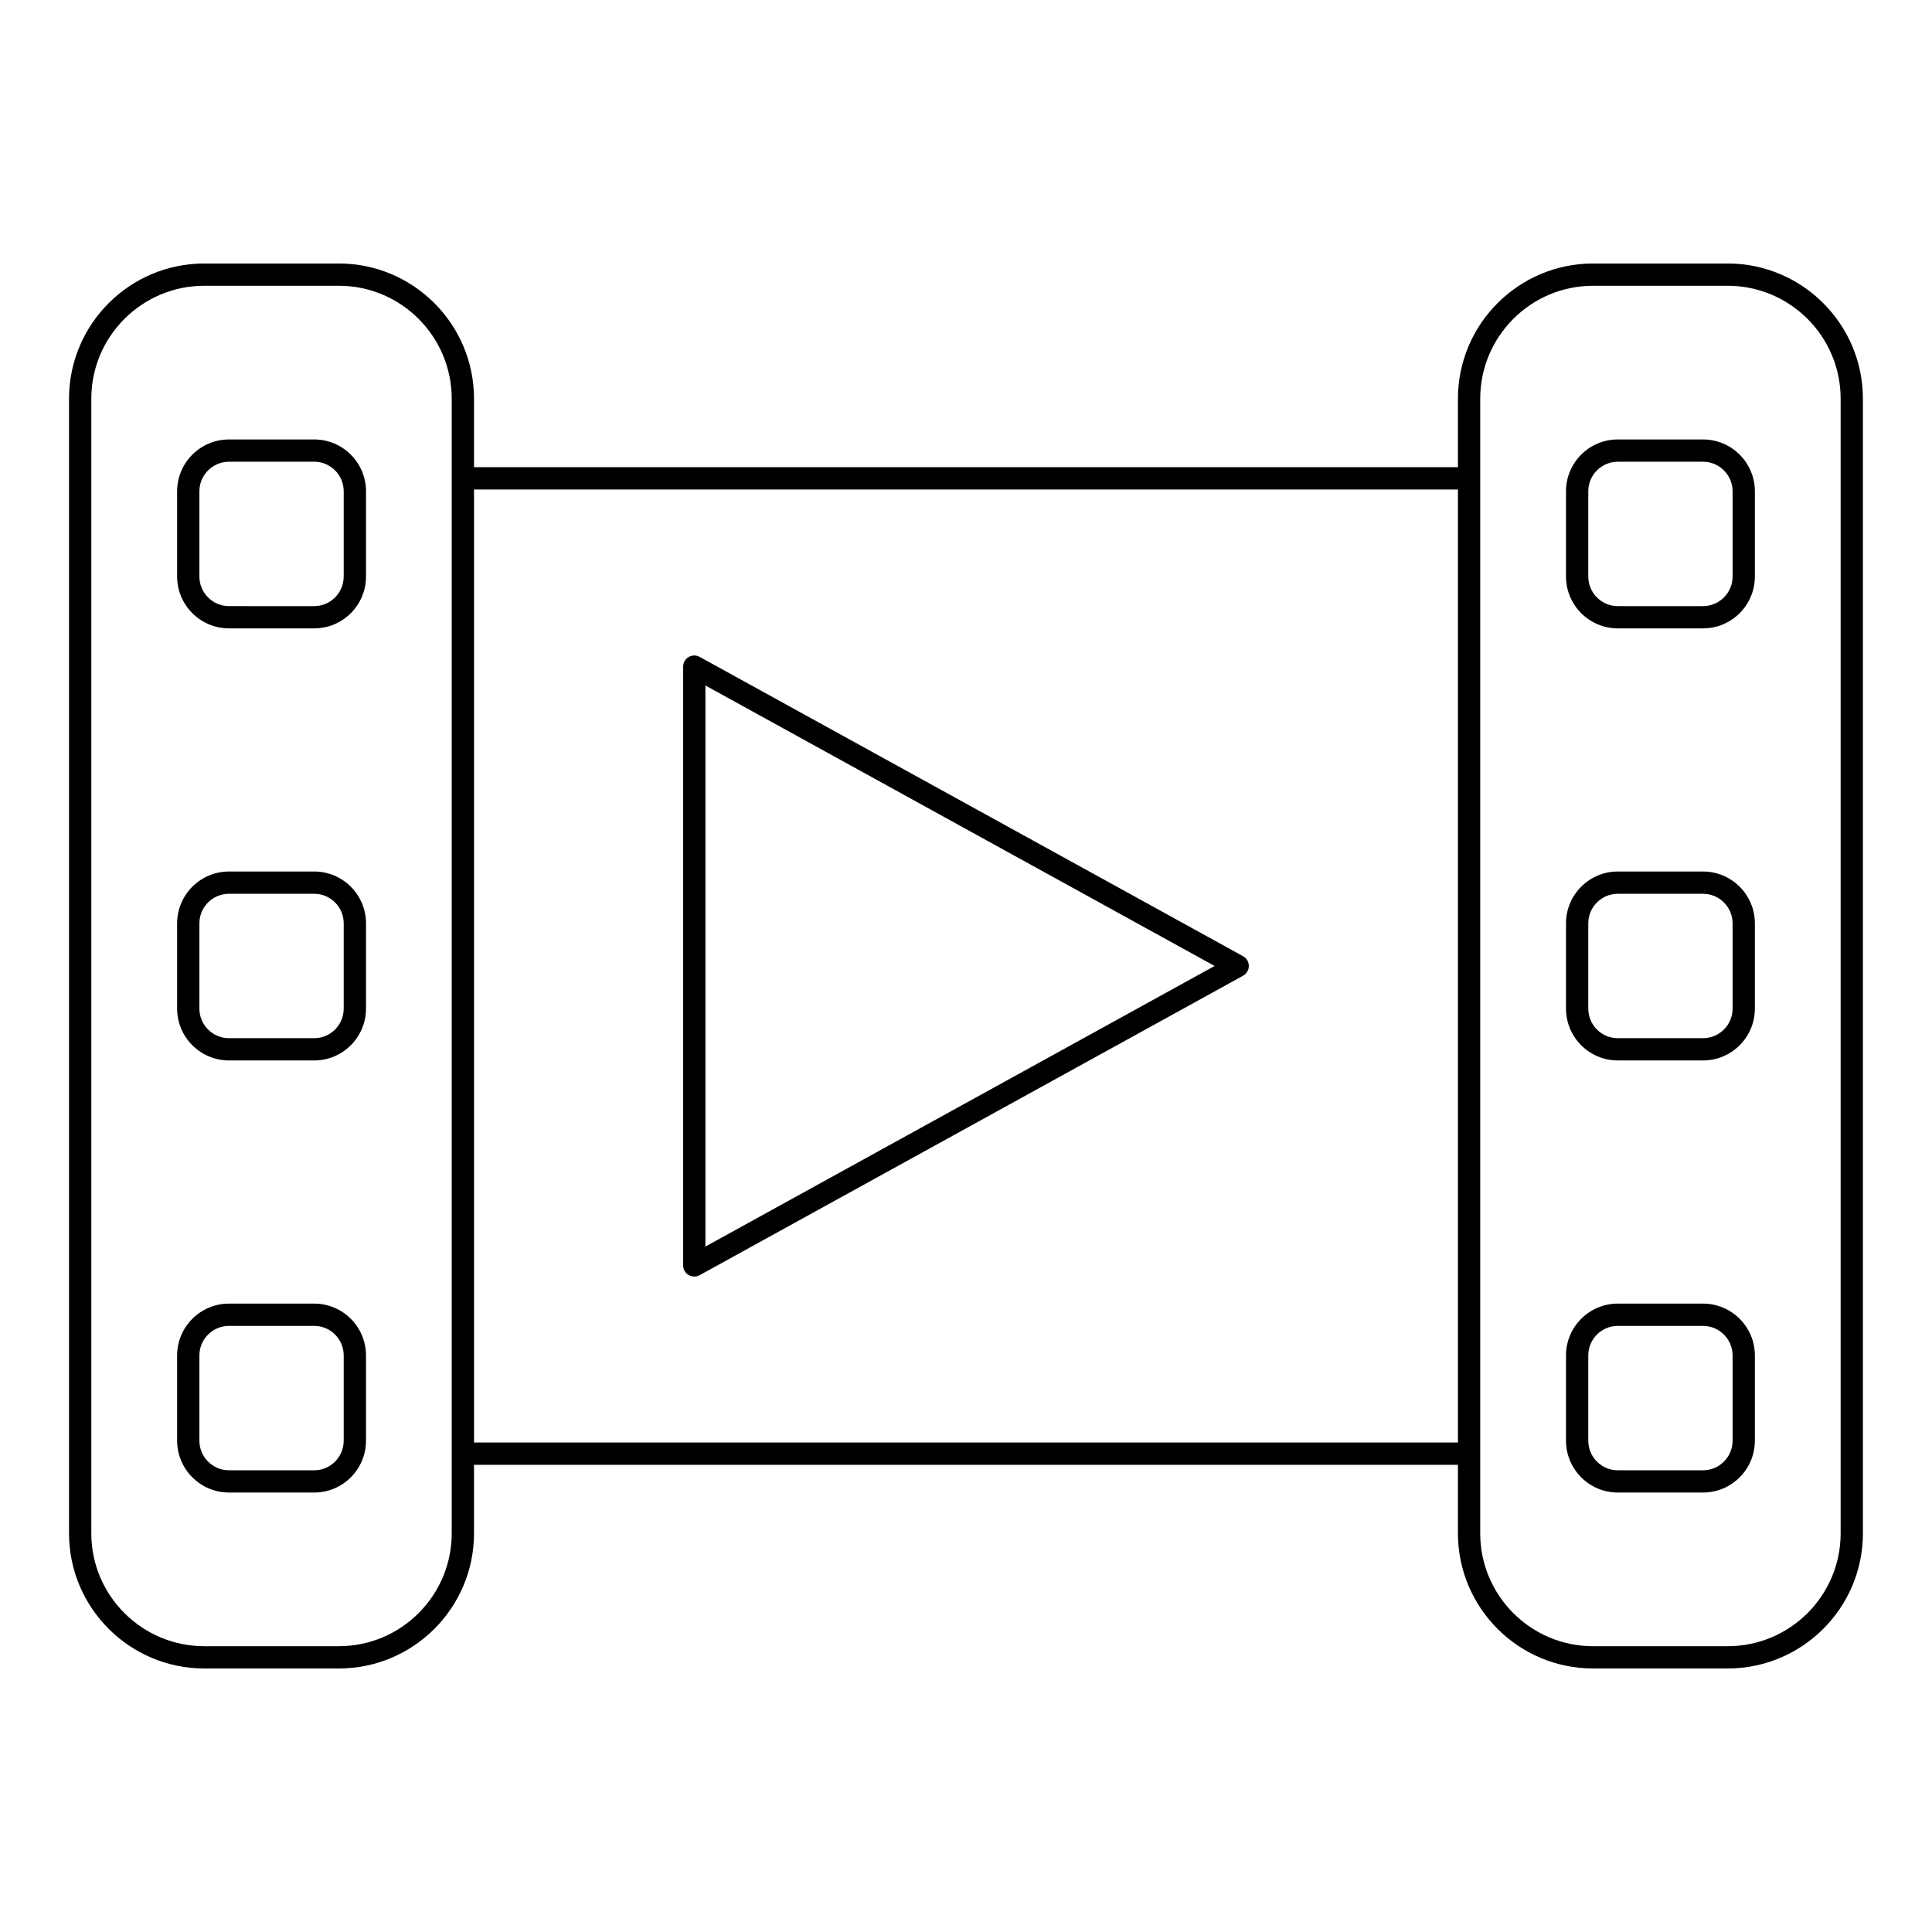 <?xml version="1.0" encoding="UTF-8"?>
<!-- Uploaded to: SVG Repo, www.svgrepo.com, Generator: SVG Repo Mixer Tools -->
<svg fill="#000000" width="800px" height="800px" version="1.1" viewBox="144 144 512 512" xmlns="http://www.w3.org/2000/svg">
 <g>
  <path d="m601.86 213.83h-35.691c-19.738 0-35.801 16.074-35.801 35.836v18.148h-260.75v-18.148c0-19.758-16.059-35.836-35.801-35.836h-35.691c-19.758 0-35.832 16.074-35.832 35.836v300.68c0 19.75 16.074 35.816 35.832 35.816h35.691c19.738 0 35.801-16.066 35.801-35.816v-18.16h260.75v18.16c0 19.75 16.059 35.816 35.801 35.816h35.691c19.758 0 35.832-16.066 35.832-35.816l-0.004-300.68c0-19.762-16.074-35.836-35.832-35.836zm-338.15 56.934v279.58c0 16.496-13.41 29.914-29.895 29.914h-35.691c-16.5 0-29.926-13.422-29.926-29.914v-300.68c0-16.504 13.426-29.93 29.926-29.93h35.691c16.484 0 29.895 13.426 29.895 29.93zm266.66 255.52h-260.75v-252.56h260.75zm101.42 24.066c0 16.496-13.426 29.914-29.93 29.914h-35.691c-16.484 0-29.895-13.422-29.895-29.914v-21.102-0.012-258.47-0.012-21.09c0-16.504 13.41-29.93 29.895-29.93h35.691c16.504 0 29.93 13.426 29.93 29.93z"/>
  <path d="m595.32 489.47h-22.598c-7.562 0-13.715 6.164-13.715 13.738v22.586c0 7.578 6.152 13.742 13.715 13.742h22.598c7.574 0 13.738-6.164 13.738-13.742v-22.586c0.004-7.574-6.16-13.738-13.738-13.738zm7.836 36.328c0 4.324-3.516 7.84-7.836 7.84h-22.598c-4.309 0-7.812-3.516-7.812-7.84v-22.586c0-4.32 3.508-7.836 7.812-7.836h22.598c4.32 0 7.836 3.516 7.836 7.836z"/>
  <path d="m326.49 481.89c0.461 0.273 0.98 0.41 1.5 0.41 0.488 0 0.98-0.121 1.426-0.363l144.01-79.359c0.941-0.52 1.527-1.512 1.527-2.586 0-1.074-0.586-2.066-1.527-2.586l-144.01-79.328c-0.914-0.504-2.027-0.488-2.926 0.043-0.898 0.531-1.449 1.496-1.449 2.543v158.69c0 1.043 0.551 2.008 1.449 2.539zm4.453-156.23 134.94 74.332-134.94 74.359z"/>
  <path d="m595.32 260.46h-22.598c-7.562 0-13.715 6.164-13.715 13.738v22.586c0 7.578 6.152 13.742 13.715 13.742h22.598c7.574 0 13.738-6.164 13.738-13.742v-22.586c0.004-7.574-6.16-13.738-13.738-13.738zm7.836 36.328c0 4.324-3.516 7.84-7.836 7.84h-22.598c-4.309 0-7.812-3.516-7.812-7.84v-22.586c0-4.32 3.508-7.836 7.812-7.836h22.598c4.32 0 7.836 3.516 7.836 7.836z"/>
  <path d="m227.28 260.46h-22.602c-7.574 0-13.738 6.164-13.738 13.738v22.586c0 7.578 6.164 13.742 13.738 13.742h22.605c7.559 0 13.711-6.164 13.711-13.742v-22.586c-0.004-7.574-6.156-13.738-13.715-13.738zm7.805 36.328c0 4.324-3.5 7.84-7.805 7.84l-22.602-0.004c-4.32 0-7.836-3.516-7.836-7.84v-22.586c0-4.32 3.516-7.836 7.836-7.836h22.605c4.305 0 7.805 3.516 7.805 7.836z"/>
  <path d="m227.28 374.96h-22.602c-7.574 0-13.738 6.164-13.738 13.742v22.586c0 7.578 6.164 13.742 13.738 13.742h22.605c7.559 0 13.711-6.164 13.711-13.742v-22.586c-0.004-7.578-6.156-13.742-13.715-13.742zm7.805 36.328c0 4.324-3.5 7.84-7.805 7.84h-22.602c-4.32 0-7.836-3.516-7.836-7.84v-22.586c0-4.324 3.516-7.84 7.836-7.84h22.605c4.305 0 7.805 3.516 7.805 7.84z"/>
  <path d="m227.28 489.47h-22.602c-7.574 0-13.738 6.164-13.738 13.738v22.586c0 7.578 6.164 13.742 13.738 13.742h22.605c7.559 0 13.711-6.164 13.711-13.742v-22.586c-0.004-7.574-6.156-13.738-13.715-13.738zm7.805 36.328c0 4.324-3.5 7.84-7.805 7.84h-22.602c-4.32 0-7.836-3.516-7.836-7.84v-22.586c0-4.32 3.516-7.836 7.836-7.836h22.605c4.305 0 7.805 3.516 7.805 7.836z"/>
  <path d="m595.32 374.96h-22.598c-7.562 0-13.715 6.164-13.715 13.742v22.586c0 7.578 6.152 13.742 13.715 13.742h22.598c7.574 0 13.738-6.164 13.738-13.742v-22.586c0.004-7.578-6.16-13.742-13.738-13.742zm7.836 36.328c0 4.324-3.516 7.84-7.836 7.84h-22.598c-4.309 0-7.812-3.516-7.812-7.84v-22.586c0-4.324 3.508-7.84 7.812-7.84h22.598c4.32 0 7.836 3.516 7.836 7.84z"/>
 </g>
</svg>